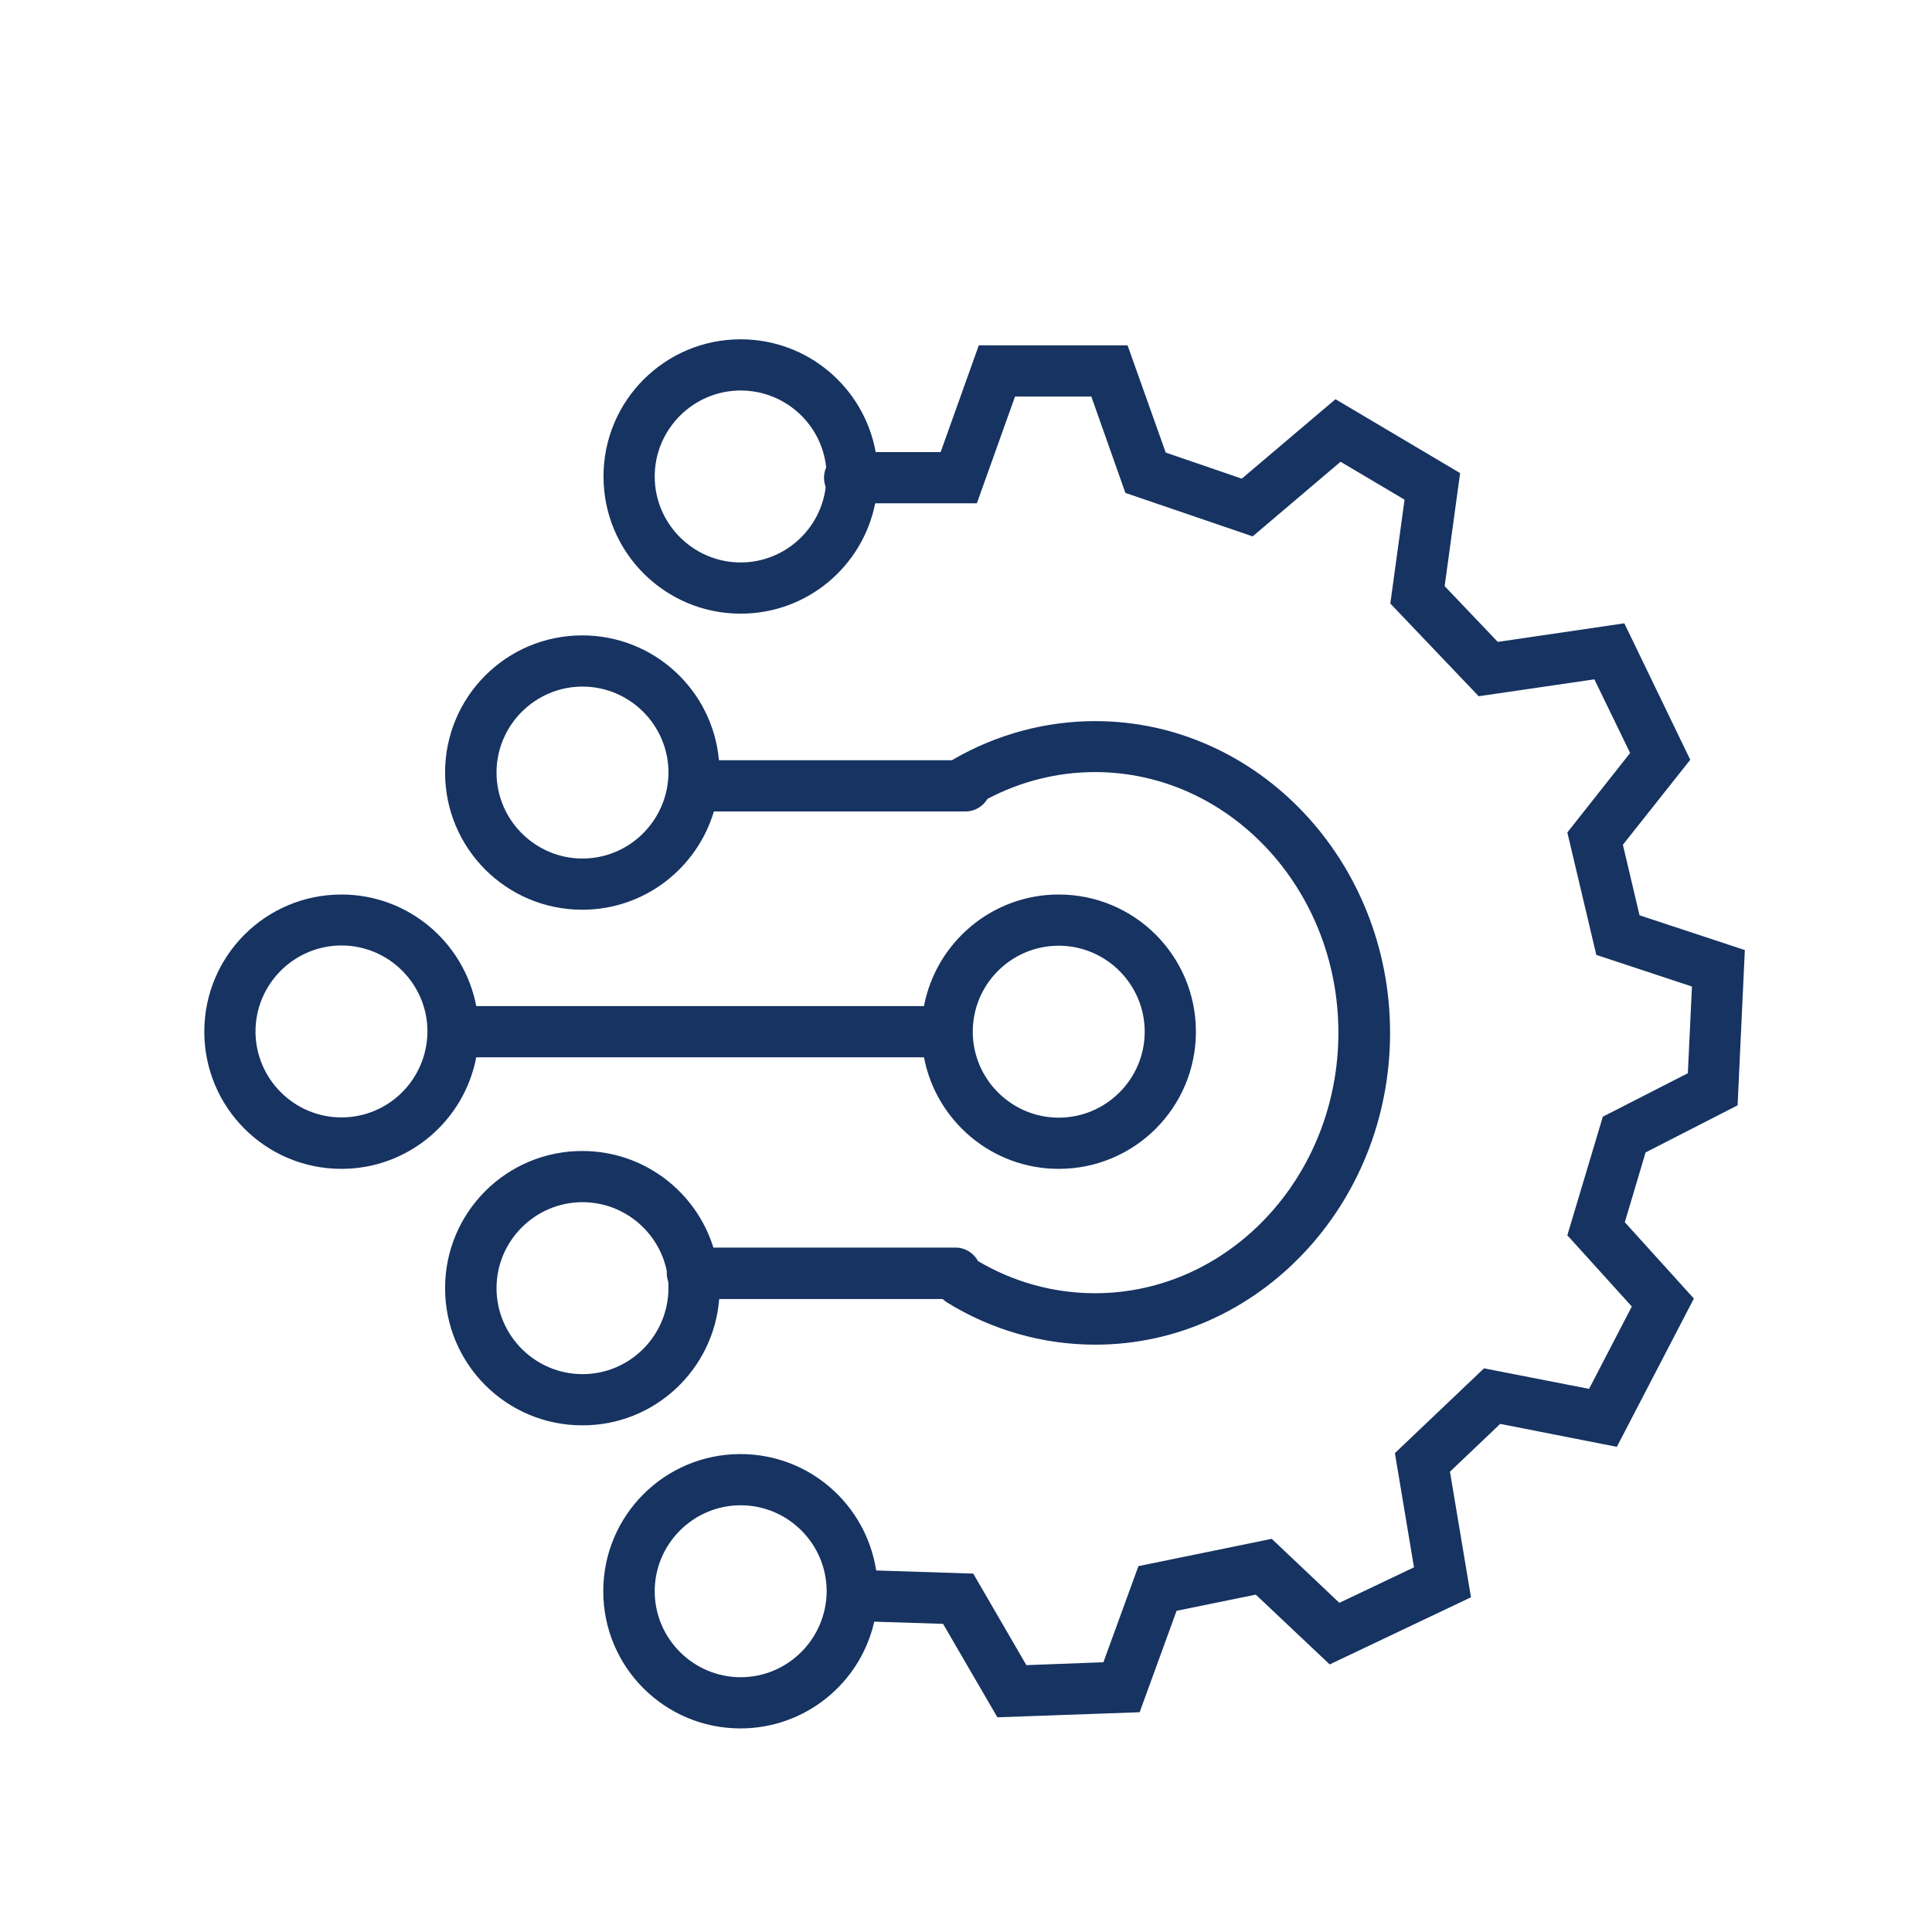<?xml version="1.0" encoding="utf-8"?>
<!-- Generator: Adobe Illustrator 27.0.1, SVG Export Plug-In . SVG Version: 6.00 Build 0)  -->
<svg version="1.1" id="Layer_1" xmlns="http://www.w3.org/2000/svg" xmlns:xlink="http://www.w3.org/1999/xlink" x="0px" y="0px"
	 viewBox="0 0 800 800" style="enable-background:new 0 0 800 800;" xml:space="preserve">
<path fill="#163361" d="M297.8,537.9h92.5c0.5,0.4,1,0.8,1.5,1.2c18.6,11.6,40,17.7,61.7,17.7c67.3,0,122.1-57.9,122.1-129.1
	c0-71.2-54.8-129.1-122.1-129.1c-20.4,0-40.6,5.4-58.5,15.7c-0.3,0.2-0.5,0.3-0.8,0.5h-96.5c-2.6-29-26.9-51.7-56.6-51.7
	c-31.4,0-56.8,25.4-56.8,56.8c0,31.4,25.4,56.8,56.8,56.8c25.8,0,47.5-17.2,54.5-40.7h104.2c3.9,0,7.2-2.1,9.1-5.2
	c13.8-7.3,29.1-11.1,44.5-11.1c55.6,0,100.8,48.4,100.8,107.9c0,59.5-45.2,107.9-100.8,107.9c-17,0-33.7-4.6-48.4-13.3
	c-1.8-3.3-5.3-5.6-9.3-5.6H295.4c-7.2-23.2-28.8-40-54.3-40c-31.4,0-56.8,25.4-56.8,56.8c0,31.4,25.4,56.8,56.8,56.8
	C271,590.3,295.5,567.2,297.8,537.9z M241.2,355.5c-19.6,0-35.6-16-35.6-35.6c0-19.6,16-35.6,35.6-35.6s35.6,16,35.6,35.6
	C276.7,339.5,260.8,355.5,241.2,355.5z M241.2,569c-19.6,0-35.6-16-35.6-35.6c0-19.6,16-35.6,35.6-35.6c17.2,0,31.6,12.3,34.9,28.5
	c0,0.3,0,0.6,0,0.9c0,1.2,0.2,2.4,0.6,3.5c0.1,0.9,0.1,1.8,0.1,2.7C276.7,553.1,260.8,569,241.2,569z M382.6,437.8
	c5,26.3,28.1,46.2,55.8,46.2c31.4,0,56.8-25.4,56.8-56.8c0-31.4-25.4-56.8-56.8-56.8c-27.7,0-50.8,19.9-55.8,46.2H197.2
	c-5-26.3-28.1-46.2-55.8-46.2c-31.4,0-56.8,25.4-56.8,56.8c0,31.4,25.4,56.8,56.8,56.8c27.7,0,50.8-19.9,55.8-46.2H382.6z
	 M438.4,391.6c19.6,0,35.6,16,35.6,35.6c0,19.6-16,35.6-35.6,35.6c-19.6,0-35.6-16-35.6-35.6C402.8,407.5,418.8,391.6,438.4,391.6z
	 M141.4,462.7c-19.6,0-35.6-16-35.6-35.6c0-19.6,16-35.6,35.6-35.6s35.6,16,35.6,35.6C176.9,446.8,161,462.7,141.4,462.7z
	 M719.5,457.7l3-64.3L678.9,379l-6.9-29.2l27.9-35.2l-27.3-56.5l-52.4,7.7l-22-23.1l6.4-46.8l-51.6-30.6l-38.8,32.9l-31.5-10.8
	L466.9,143h-61.6l-15.8,44.2h-26.9c-4.8-26.6-28-46.7-55.9-46.7c-31.4,0-56.8,25.4-56.8,56.8s25.4,56.8,56.8,56.8
	c27.6,0,50.5-19.6,55.7-45.7h42.1l15.8-44.2h31.6l14.1,39.9l52.7,18l36.4-30.9l26.5,15.7l-5.9,43l36.6,38.4l47.9-7l14.8,30.5
	l-26,32.9l12,50.7l39.6,13.1l-1.7,35.9l-35.2,18L649,511.5l26.7,29.5L658,575.1l-43.5-8.5l-36.9,35.1l7.9,47.3l-30.9,14.7l-28-26.5
	l-55.2,11.3l-14.5,39.8l-31.9,1.2l-22-37.9l-40.2-1.3c-4.2-27.3-27.7-48.2-56.2-48.2c-31.4,0-56.8,25.4-56.8,56.8
	c0,31.4,25.4,56.8,56.8,56.8c27,0,49.7-18.9,55.4-44.2l28.5,0.9l22.5,38.7l58.9-2.1l15.3-42l32.8-6.7l30.6,28.9l58.5-27.8l-8.7-52
	l20.8-19.8l48.3,9.5l31.9-61.4l-28.6-31.6l8.6-28.9L719.5,457.7z M306.7,232.9c-19.6,0-35.6-16-35.6-35.6c0-19.6,16-35.6,35.6-35.6
	c18.4,0,33.6,14,35.4,31.9c-0.6,1.3-0.9,2.7-0.9,4.2c0,1.4,0.3,2.7,0.7,3.9C339.8,219.2,324.8,232.9,306.7,232.9z M306.7,694.5
	c-19.6,0-35.6-16-35.6-35.6c0-19.6,16-35.6,35.6-35.6c19.6,0,35.6,16,35.6,35.6C342.2,678.5,326.3,694.5,306.7,694.5z"/>
</svg>
